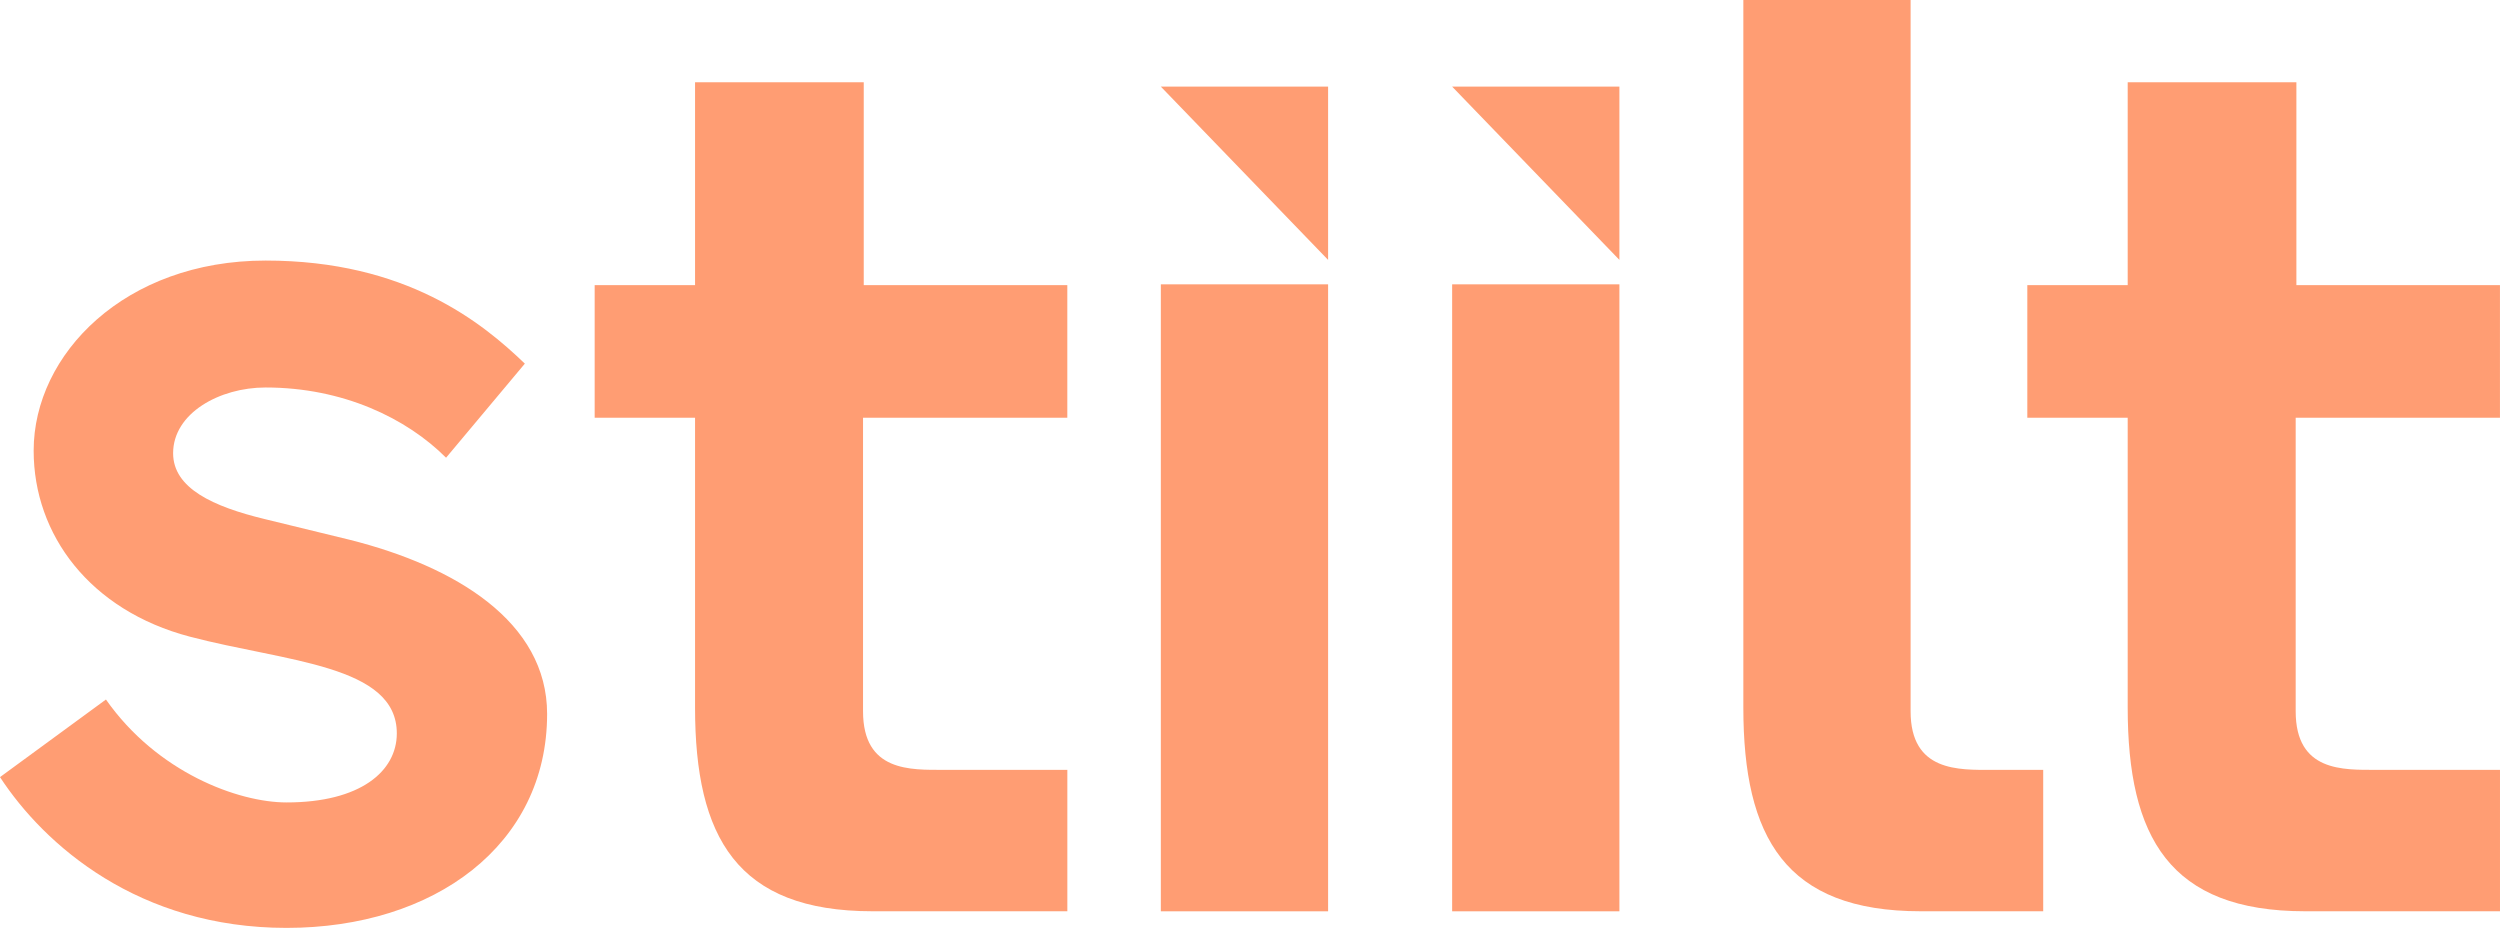 <?xml version="1.0" encoding="utf-8"?>
<svg viewBox="128.22 73.65 678.15 251.7" xmlns="http://www.w3.org/2000/svg">
  <defs>
    <style>.cls-1 {
      fill: #ff9d73;
    }</style>
  </defs>
  <path class="cls-1"
        d="m249.22,197.81c-10.68-10.68-27.92-19.05-48.96-19.05-12.5,0-25.08,6.98-25.08,17.83,0,9.53,10.91,14.49,24.83,17.86,12.41,3.01,23.06,5.62,23.06,5.62,28.64,7.2,53.56,22.19,53.56,47.25,0,35.51-30.57,58.03-70.68,58.03s-65.61-22.39-77.73-40.9l28.74-21.05c13.86,19.79,35.88,27.92,49,27.92,20.08,0,29.85-8.48,29.9-18.65.1-18.69-30.06-19.46-56.15-26.32-27.06-7.12-42.36-27.61-42.36-50.45,0-26.2,24.78-51.57,62.92-51.57s58.76,16.85,70.32,27.96l-21.36,25.51Z"/>
  <path class="cls-1" d="m488.48,150.78v170.07h-45.37v-170.07h45.37Z"/>
  <path class="cls-1" d="m488.48,97.15v47l-45.37-47h45.37Z"/>
  <path class="cls-1" d="m567.5,97.15v47l-45.37-47h45.37Z"/>
  <path class="cls-1" d="m567.5,150.78v170.07h-45.37v-170.07h45.37Z"/>
  <path class="cls-1"
        d="m668.64,282.49c-9.03,0-22.15.59-22.15-15.89V73.65h-45.37v22.31h0v169.62c0,35.18,11.33,55.26,48.13,55.26h33.21v-38.36h-13.81Z"/>
  <path class="cls-1"
        d="m750.94,186.97h55.42v-35.98h-55.22v-55.03h-45.76v55.03h-27.23v35.98h27.23v78.61c0,35.18,11.33,55.26,48.13,55.26h52.86v-38.36h-33.46c-9.03,0-21.96.59-21.96-15.89v-79.63Z"/>
  <path class="cls-1"
        d="m362.32,186.97h55.42v-35.98h-55.22v-55.03h-45.76v55.03h-27.23v35.98h27.23v78.61c0,35.18,11.33,55.26,48.13,55.26h52.86v-38.36h-33.46c-9.03,0-21.96.59-21.96-15.89v-79.63Z"/>
</svg>
